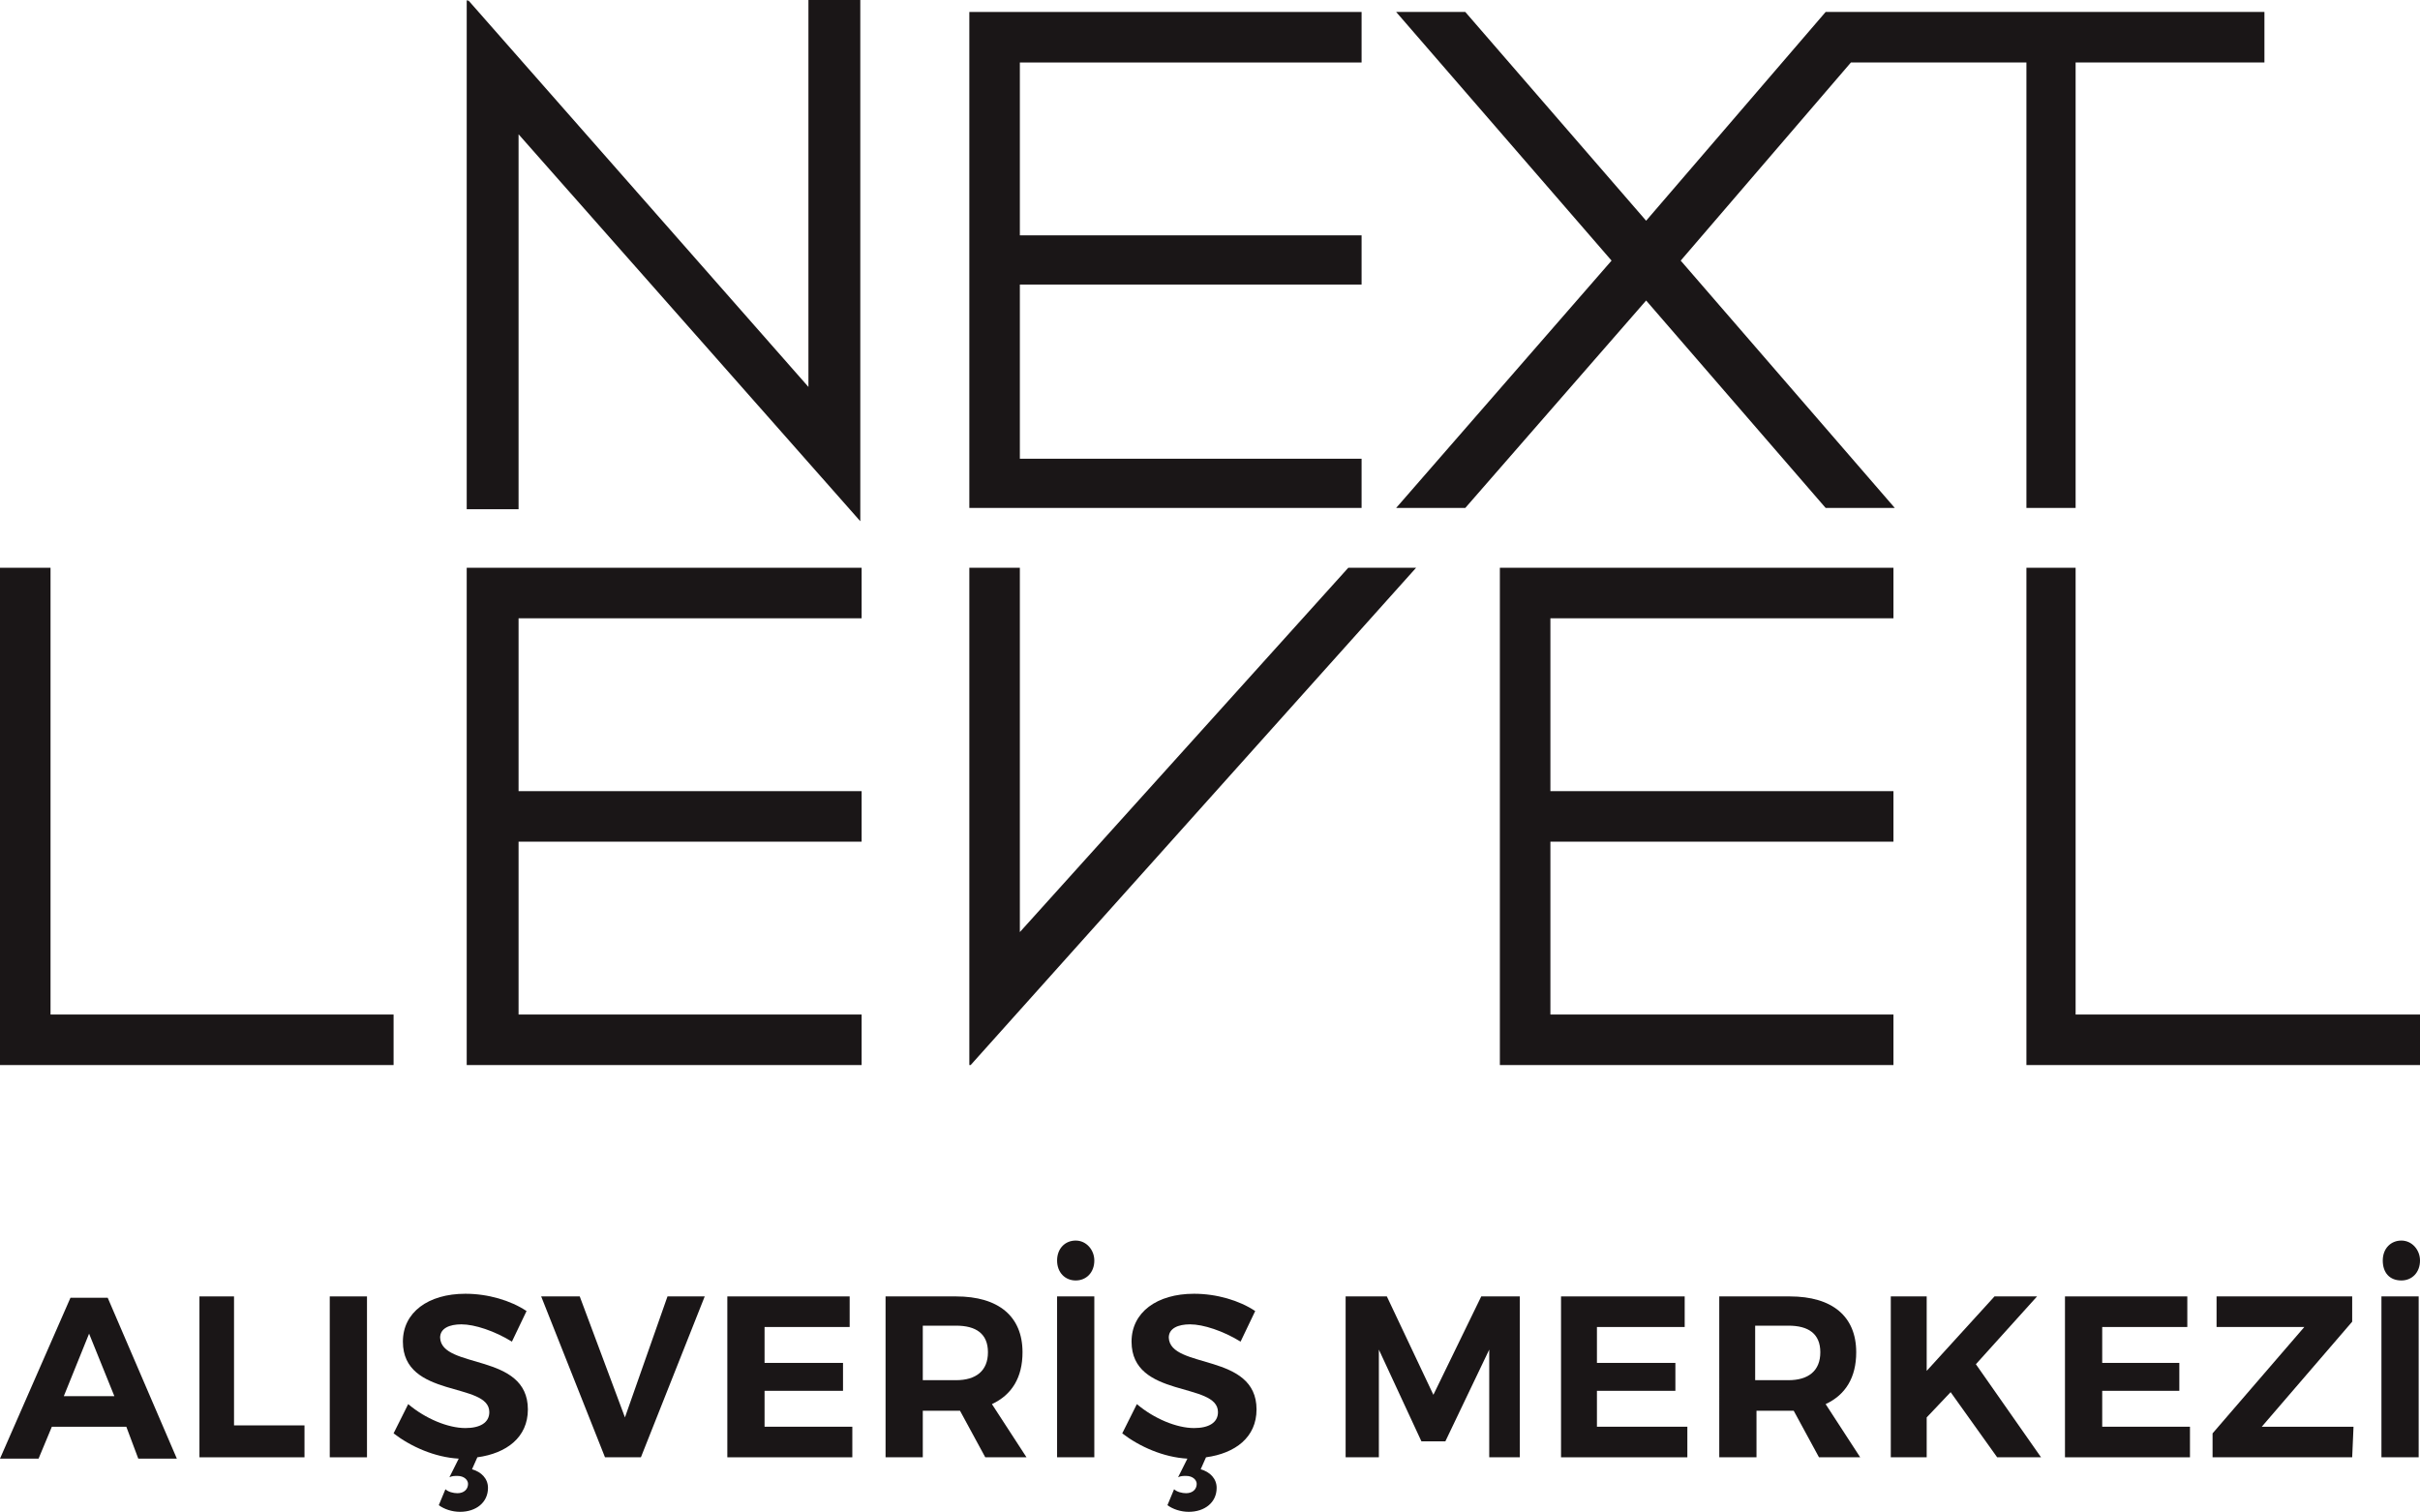 <?xml version="1.0" encoding="UTF-8" standalone="no"?>
<!-- Generator: Adobe Illustrator 24.0.3, SVG Export Plug-In . SVG Version: 6.00 Build 0)  -->

<svg
   version="1.1"
   id="Layer_1"
   x="0px"
   y="0px"
   viewBox="0 0 182 113.7"
   xml:space="preserve"
   sodipodi:docname="nextlevel-logo.svg"
   width="182"
   height="113.7"
   inkscape:version="1.2.2 (b0a8486541, 2022-12-01)"
   xmlns:inkscape="http://www.inkscape.org/namespaces/inkscape"
   xmlns:sodipodi="http://sodipodi.sourceforge.net/DTD/sodipodi-0.dtd"
   xmlns="http://www.w3.org/2000/svg"
   xmlns:svg="http://www.w3.org/2000/svg"><defs
   id="defs451">
	
	
	
	
	
	
	
	
	
	
	
	
	
	
	
	
	
	
	
	
	
	
	
	
	
</defs><sodipodi:namedview
   id="namedview449"
   pagecolor="#505050"
   bordercolor="#ffffff"
   borderopacity="1"
   inkscape:showpageshadow="0"
   inkscape:pageopacity="0"
   inkscape:pagecheckerboard="1"
   inkscape:deskcolor="#d1d1d1"
   showgrid="false"
   inkscape:zoom="2.9827586"
   inkscape:cx="78.115607"
   inkscape:cy="29.50289"
   inkscape:window-width="1920"
   inkscape:window-height="1011"
   inkscape:window-x="0"
   inkscape:window-y="32"
   inkscape:window-maximized="1"
   inkscape:current-layer="Layer_1" />
<style
   type="text/css"
   id="style394">
	.st0{fill:#FFFFFF;}
	.st1{fill:#1A1617;}
</style>
<polygon
   class="st1"
   points="174.9,97.9 174.9,60.5 178.6,60.5 178.6,94.1 204.5,94.1 204.5,97.9 178.6,97.9 175.4,97.9 "
   id="polygon398"
   transform="translate(-22.5,-17.8)" /><polygon
   class="st1"
   points="160.4,18.7 165,18.7 174.9,18.7 178.6,18.7 192.8,18.7 192.8,22.5 178.6,22.5 178.6,56 174.9,56 174.9,22.5 161.7,22.5 148.9,37.4 165,56 159.8,56 146.3,40.4 132.7,56 127.5,56 143.7,37.4 127.5,18.7 132.7,18.7 146.3,34.4 159.8,18.7 "
   id="polygon400"
   transform="translate(-22.5,-17.8)" /><polygon
   class="st1"
   points="95.4,22.5 95.4,18.7 99.2,18.7 124.9,18.7 124.9,22.5 99.2,22.5 99.2,35.5 124.9,35.5 124.9,39.2 99.2,39.2 99.2,52.3 124.9,52.3 124.9,56 99.2,56 95.4,56 95.4,52.3 95.4,39.2 95.4,35.5 "
   id="polygon402"
   transform="translate(-22.5,-17.8)" /><polygon
   class="st1"
   points="129,60.5 95.5,97.9 95.4,97.9 95.4,60.5 99.2,60.5 99.2,87.9 123.9,60.5 "
   id="polygon404"
   transform="translate(-22.5,-17.8)" /><polygon
   class="st1"
   points="83.3,17.8 87.2,17.8 87.2,57 61.5,27.9 61.5,56.1 57.6,56.1 57.6,17.8 57.7,17.9 57.7,17.8 83.3,46.9 "
   id="polygon406"
   transform="translate(-22.5,-17.8)" /><polygon
   class="st1"
   points="26.3,94.1 52.1,94.1 52.1,97.9 26.3,97.9 22.5,97.9 22.5,94.1 22.5,60.5 26.3,60.5 "
   id="polygon408"
   transform="translate(-22.5,-17.8)" /><polygon
   class="st1"
   points="87.3,81.1 61.5,81.1 61.5,94.1 87.3,94.1 87.3,97.9 61.5,97.9 57.6,97.9 57.6,94.1 57.6,81.1 57.6,77.3 57.6,64.3 57.6,60.5 61.5,60.5 87.3,60.5 87.3,64.3 61.5,64.3 61.5,77.3 87.3,77.3 "
   id="polygon410"
   transform="translate(-22.5,-17.8)" /><polygon
   class="st1"
   points="135.3,77.3 135.3,64.3 135.3,60.5 139.1,60.5 164.9,60.5 164.9,64.3 139.1,64.3 139.1,77.3 164.9,77.3 164.9,81.1 139.1,81.1 139.1,94.1 164.9,94.1 164.9,97.9 139.1,97.9 135.3,97.9 135.3,94.1 135.3,81.1 "
   id="polygon412"
   transform="translate(-22.5,-17.8)" /><path
   class="st1"
   d="M 8.6,105 6.7,100.3 4.8,105 Z m 0.9,2.3 H 3.9 l -1,2.4 H 0 L 5.3,97.6 h 2.8 l 5.2,12.1 h -2.9 z"
   id="path414" /><polygon
   class="st1"
   points="37.5,127.4 37.5,115.3 40.1,115.3 40.1,125 45.4,125 45.4,127.4 "
   id="polygon416"
   transform="translate(-22.5,-17.8)" /><rect
   x="24.8"
   y="97.5"
   class="st1"
   width="2.8"
   height="12.1"
   id="rect418" /><path
   class="st1"
   d="m 39.7,106 c 0,2.1 -1.6,3.3 -3.8,3.6 l -0.4,0.9 c 0.7,0.2 1.2,0.7 1.2,1.4 0,1.1 -0.9,1.8 -2.1,1.8 -0.6,0 -1.2,-0.2 -1.6,-0.5 l 0.5,-1.2 c 0.2,0.2 0.6,0.3 0.9,0.3 0.5,0 0.8,-0.3 0.8,-0.7 0,-0.3 -0.3,-0.6 -0.8,-0.6 -0.2,0 -0.4,0 -0.6,0.1 l 0.7,-1.4 c -1.8,-0.1 -3.6,-0.9 -4.9,-1.9 l 1.1,-2.2 c 1.3,1.1 3,1.8 4.3,1.8 1.1,0 1.8,-0.4 1.8,-1.2 0,-2.3 -6.5,-1 -6.5,-5.3 0,-2.2 1.9,-3.6 4.7,-3.6 1.7,0 3.4,0.5 4.6,1.3 l -1.1,2.3 c -1.3,-0.8 -2.8,-1.3 -3.8,-1.3 -0.9,0 -1.6,0.3 -1.6,1 0.1,2.4 6.6,1.1 6.6,5.4"
   id="path420" /><polygon
   class="st1"
   points="70.7,127.4 68,127.4 63.2,115.3 66.1,115.3 69.5,124.4 72.7,115.3 75.5,115.3 "
   id="polygon422"
   transform="translate(-22.5,-17.8)" /><polygon
   class="st1"
   points="85.9,120.3 85.9,122.4 80,122.4 80,125.1 86.6,125.1 86.6,127.4 77.2,127.4 77.2,115.3 86.4,115.3 86.4,117.6 80,117.6 80,120.3 "
   id="polygon424"
   transform="translate(-22.5,-17.8)" /><path
   class="st1"
   d="m 69.4,103.8 h 2.5 c 1.5,0 2.4,-0.7 2.4,-2.1 0,-1.4 -0.9,-2 -2.4,-2 h -2.5 z m 4.7,5.8 -1.9,-3.5 h -0.3 -2.5 v 3.5 H 66.6 V 97.5 h 5.3 c 3.2,0 5,1.5 5,4.2 0,1.9 -0.8,3.2 -2.3,3.9 l 2.6,4 h -3.1 c 0,0 0,0 0,0 z"
   id="path426" /><path
   class="st1"
   d="M 82.2,109.6 H 79.5 V 97.5 h 2.8 v 12.1 z m 0.1,-14.8 c 0,0.9 -0.6,1.5 -1.4,1.5 -0.8,0 -1.4,-0.6 -1.4,-1.5 0,-0.9 0.6,-1.5 1.4,-1.5 0.8,0 1.4,0.7 1.4,1.5"
   id="path428" /><path
   class="st1"
   d="m 94.5,106 c 0,2.1 -1.6,3.3 -3.8,3.6 l -0.4,0.9 c 0.7,0.2 1.2,0.7 1.2,1.4 0,1.1 -0.9,1.8 -2.1,1.8 -0.6,0 -1.2,-0.2 -1.6,-0.5 l 0.5,-1.2 c 0.2,0.2 0.6,0.3 0.9,0.3 0.5,0 0.8,-0.3 0.8,-0.7 0,-0.3 -0.3,-0.6 -0.8,-0.6 -0.2,0 -0.4,0 -0.6,0.1 l 0.7,-1.4 c -1.8,-0.1 -3.6,-0.9 -4.9,-1.9 l 1.1,-2.2 c 1.3,1.1 3,1.8 4.3,1.8 1.1,0 1.8,-0.4 1.8,-1.2 0,-2.3 -6.5,-1 -6.5,-5.3 0,-2.2 1.9,-3.6 4.7,-3.6 1.7,0 3.4,0.5 4.6,1.3 l -1.1,2.3 c -1.3,-0.8 -2.8,-1.3 -3.8,-1.3 -0.9,0 -1.6,0.3 -1.6,1 0.1,2.4 6.6,1.1 6.6,5.4"
   id="path430" /><polygon
   class="st1"
   points="136.8,127.4 134.5,127.4 134.5,119.3 131.2,126.2 129.4,126.2 126.2,119.3 126.2,127.4 123.7,127.4 123.7,115.3 126.8,115.3 130.3,122.7 133.9,115.3 136.8,115.3 "
   id="polygon432"
   transform="translate(-22.5,-17.8)" /><polygon
   class="st1"
   points="148.5,120.3 148.5,122.4 142.6,122.4 142.6,125.1 149.4,125.1 149.4,127.4 139.9,127.4 139.9,115.3 149.2,115.3 149.2,117.6 142.6,117.6 142.6,120.3 "
   id="polygon434"
   transform="translate(-22.5,-17.8)" /><path
   class="st1"
   d="m 132,103.8 h 2.5 c 1.5,0 2.4,-0.7 2.4,-2.1 0,-1.4 -0.9,-2 -2.4,-2 H 132 Z m 4.8,5.8 -1.9,-3.5 h -0.3 -2.5 v 3.5 h -2.8 V 97.5 h 5.3 c 3.2,0 5,1.5 5,4.2 0,1.9 -0.8,3.2 -2.3,3.9 l 2.6,4 z"
   id="path436" /><polygon
   class="st1"
   points="164.7,127.4 164.7,115.3 167.4,115.3 167.4,120.9 172.5,115.3 175.7,115.3 171.1,120.4 176,127.4 172.7,127.4 169.2,122.5 167.4,124.4 167.4,127.4 "
   id="polygon438"
   transform="translate(-22.5,-17.8)" /><polygon
   class="st1"
   points="186.4,120.3 186.4,122.4 180.6,122.4 180.6,125.1 187.2,125.1 187.2,127.4 177.8,127.4 177.8,115.3 187,115.3 187,117.6 180.6,117.6 180.6,120.3 "
   id="polygon440"
   transform="translate(-22.5,-17.8)" /><polygon
   class="st1"
   points="199.4,127.4 188.9,127.4 188.9,125.6 195.8,117.6 189.2,117.6 189.2,115.3 199.4,115.3 199.4,117.2 192.6,125.1 199.5,125.1 "
   id="polygon442"
   transform="translate(-22.5,-17.8)" /><path
   class="st1"
   d="m 181.9,109.6 h -2.8 V 97.5 h 2.8 z M 182,94.8 c 0,0.9 -0.6,1.5 -1.4,1.5 -0.9,0 -1.4,-0.6 -1.4,-1.5 0,-0.9 0.6,-1.5 1.4,-1.5 0.8,0 1.4,0.7 1.4,1.5"
   id="path444" />
</svg>
